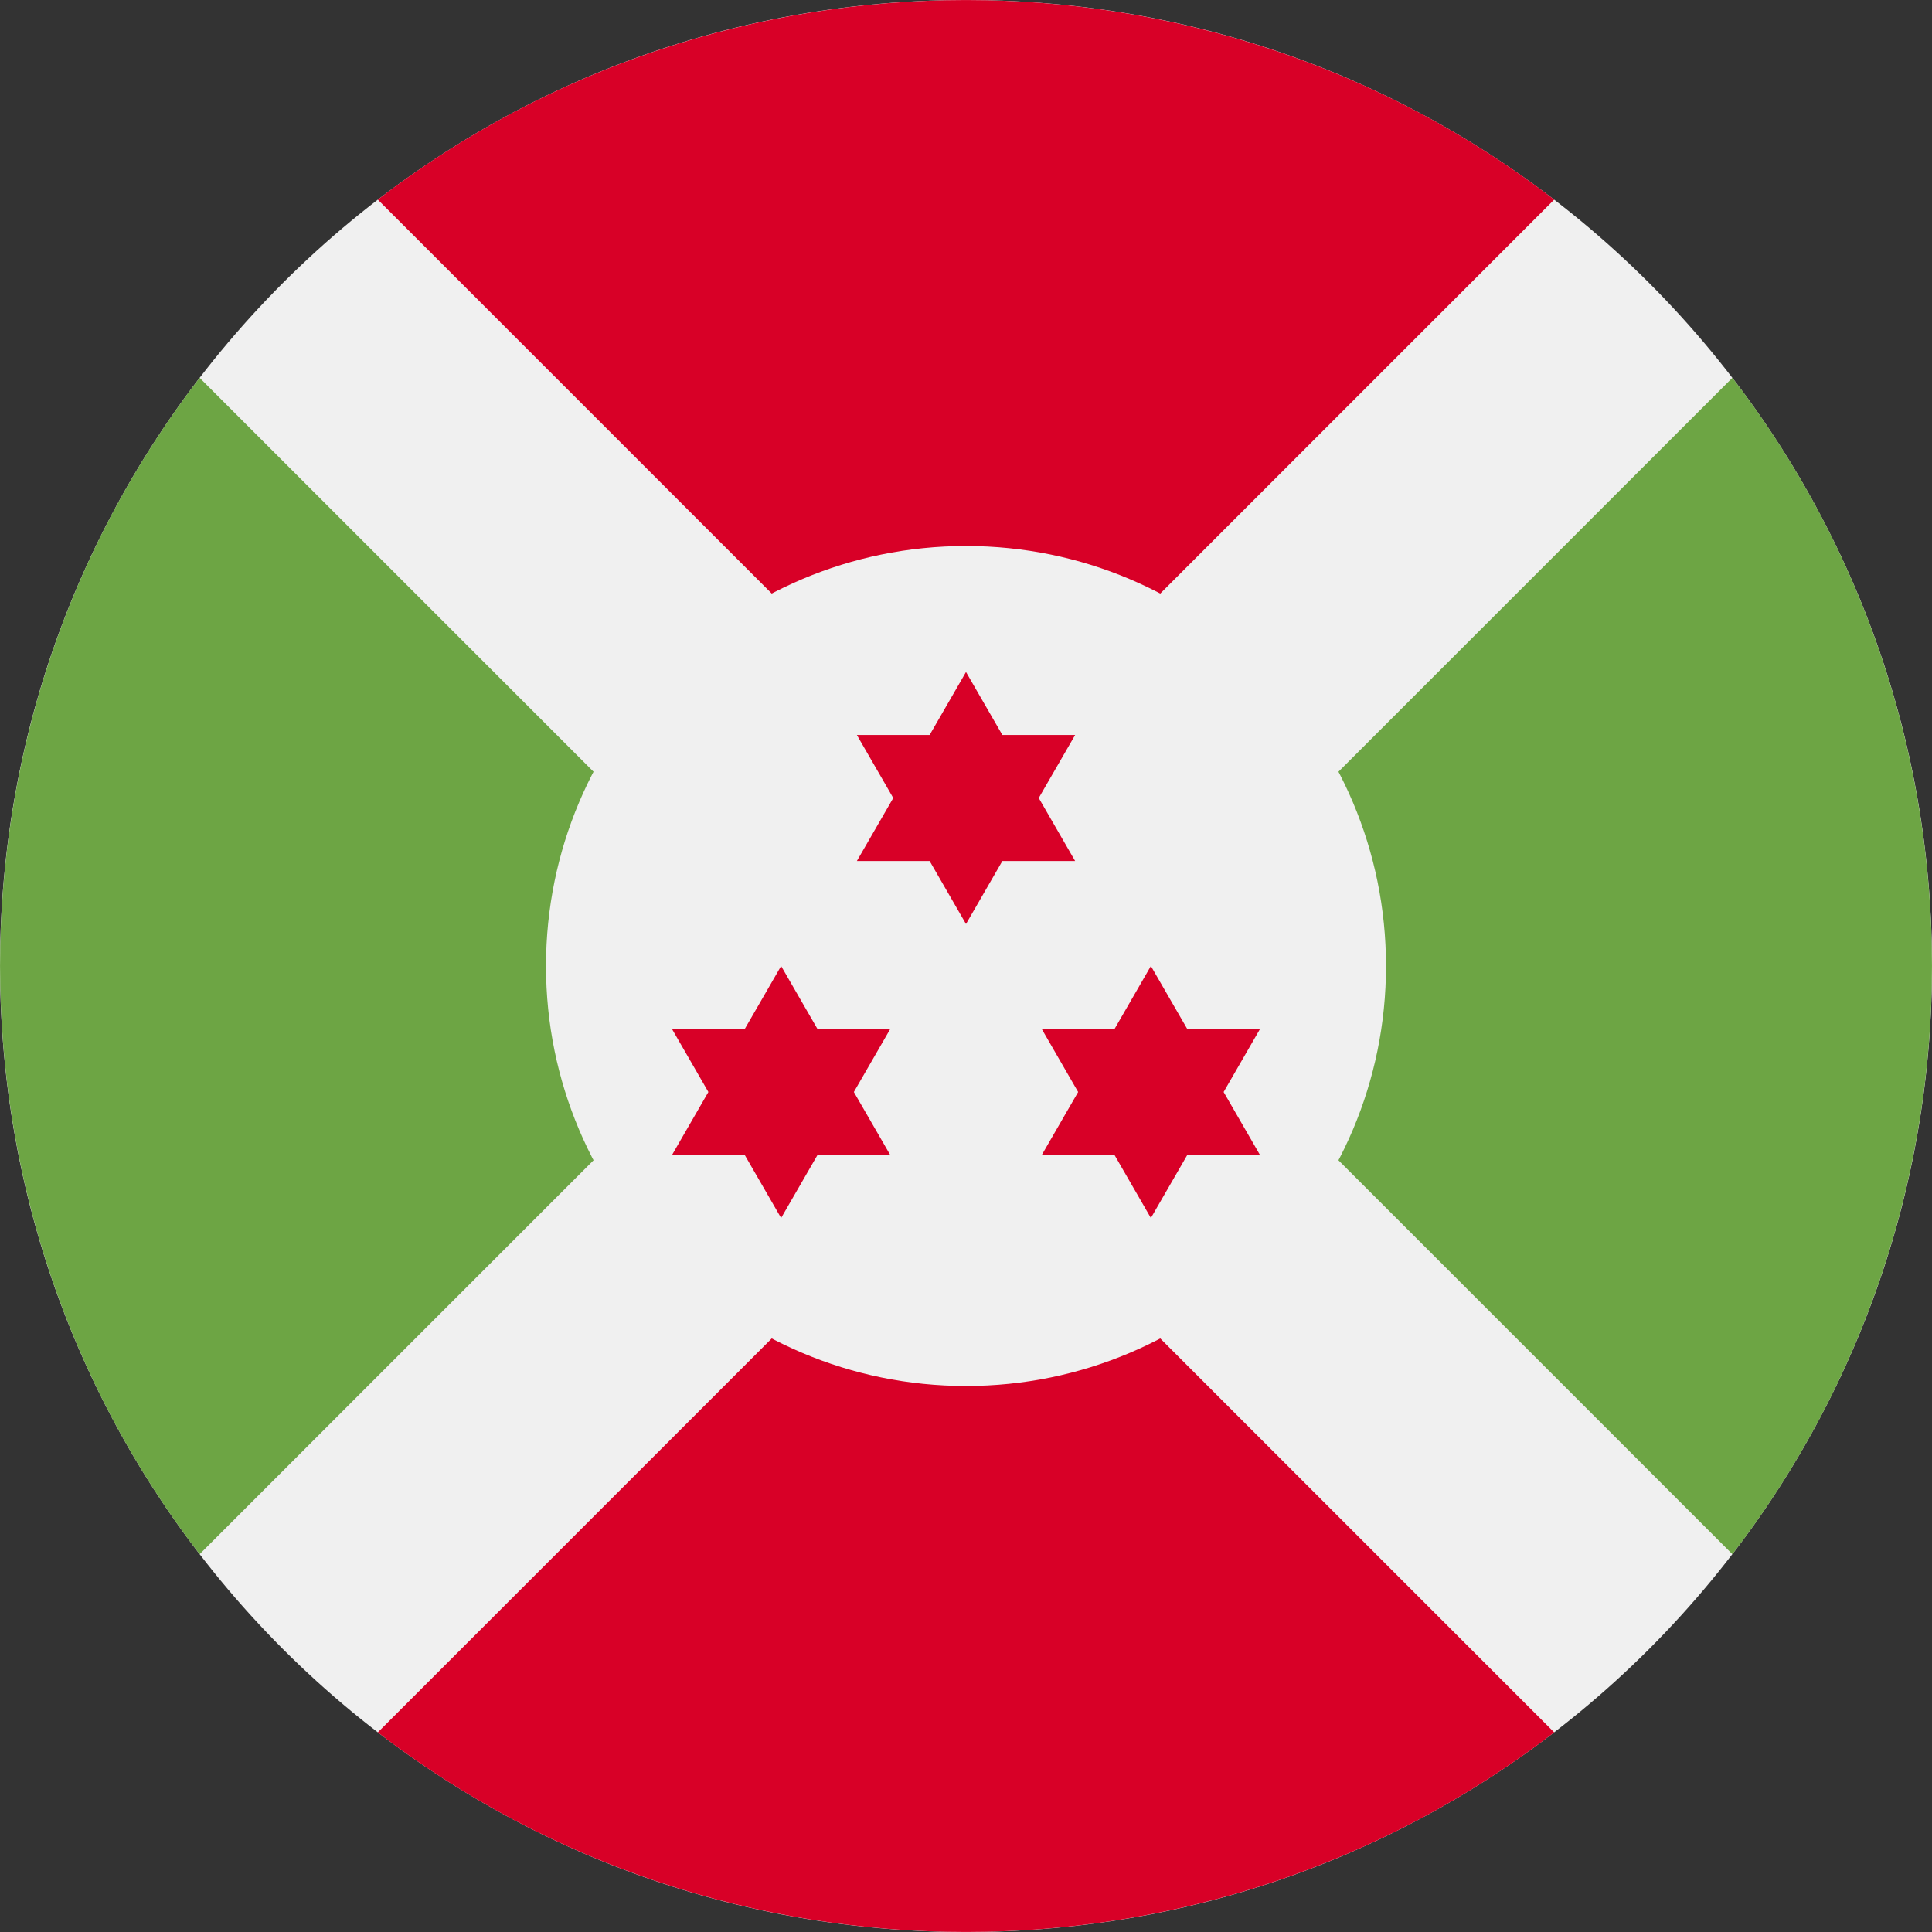 <svg width="512" height="512" viewBox="0 0 512 512" fill="none" xmlns="http://www.w3.org/2000/svg">
<rect x="0" y="0" width="512" height="512" fill="#333333" stroke="none"/>
<g clip-path="url(#clip0_4_7113)">
<path d="M256 512C397.385 512 512 397.385 512 256C512 114.615 397.385 0 256 0C114.615 0 0 114.615 0 256C0 397.385 114.615 512 256 512Z" fill="#F0F0F0"/>
<path d="M411.876 52.902C320.224 -17.624 191.776 -17.624 100.124 52.901L256 208.777L411.876 52.902Z" fill="#D80027"/>
<path d="M255.998 303.224L100.124 459.098C191.776 529.624 320.224 529.624 411.876 459.098L256 303.222L255.998 303.224Z" fill="#D80027"/>
<path d="M208.777 256L52.902 100.124C-17.624 191.776 -17.624 320.224 52.902 411.876L208.777 256Z" fill="#6DA544"/>
<path d="M303.225 256L459.099 411.876C529.625 320.224 529.625 191.776 459.099 100.124L303.225 256Z" fill="#6DA544"/>
<path d="M256 367.304C317.472 367.304 367.304 317.472 367.304 256C367.304 194.529 317.472 144.696 256 144.696C194.529 144.696 144.696 194.529 144.696 256C144.696 317.472 194.529 367.304 256 367.304Z" fill="#F0F0F0"/>
<path d="M256 178.087L265.639 194.783H284.918L275.278 211.478L284.918 228.174H265.639L256 244.87L246.361 228.174H227.083L236.722 211.478L227.083 194.783H246.361L256 178.087Z" fill="#D80027"/>
<path d="M207.005 256L216.644 272.696H235.922L226.283 289.391L235.922 306.087H216.644L207.005 322.783L197.365 306.087H178.087L187.726 289.391L178.087 272.696H197.365L207.005 256Z" fill="#D80027"/>
<path d="M304.996 256L314.635 272.696H333.913L324.274 289.391L333.913 306.087H314.635L304.996 322.783L295.356 306.087H276.078L285.717 289.391L276.078 272.696H295.356L304.996 256Z" fill="#D80027"/>
</g>
<defs>
<clipPath id="clip0_4_7113">
<rect width="512" height="512" fill="white"/>
</clipPath>
</defs>
</svg>
